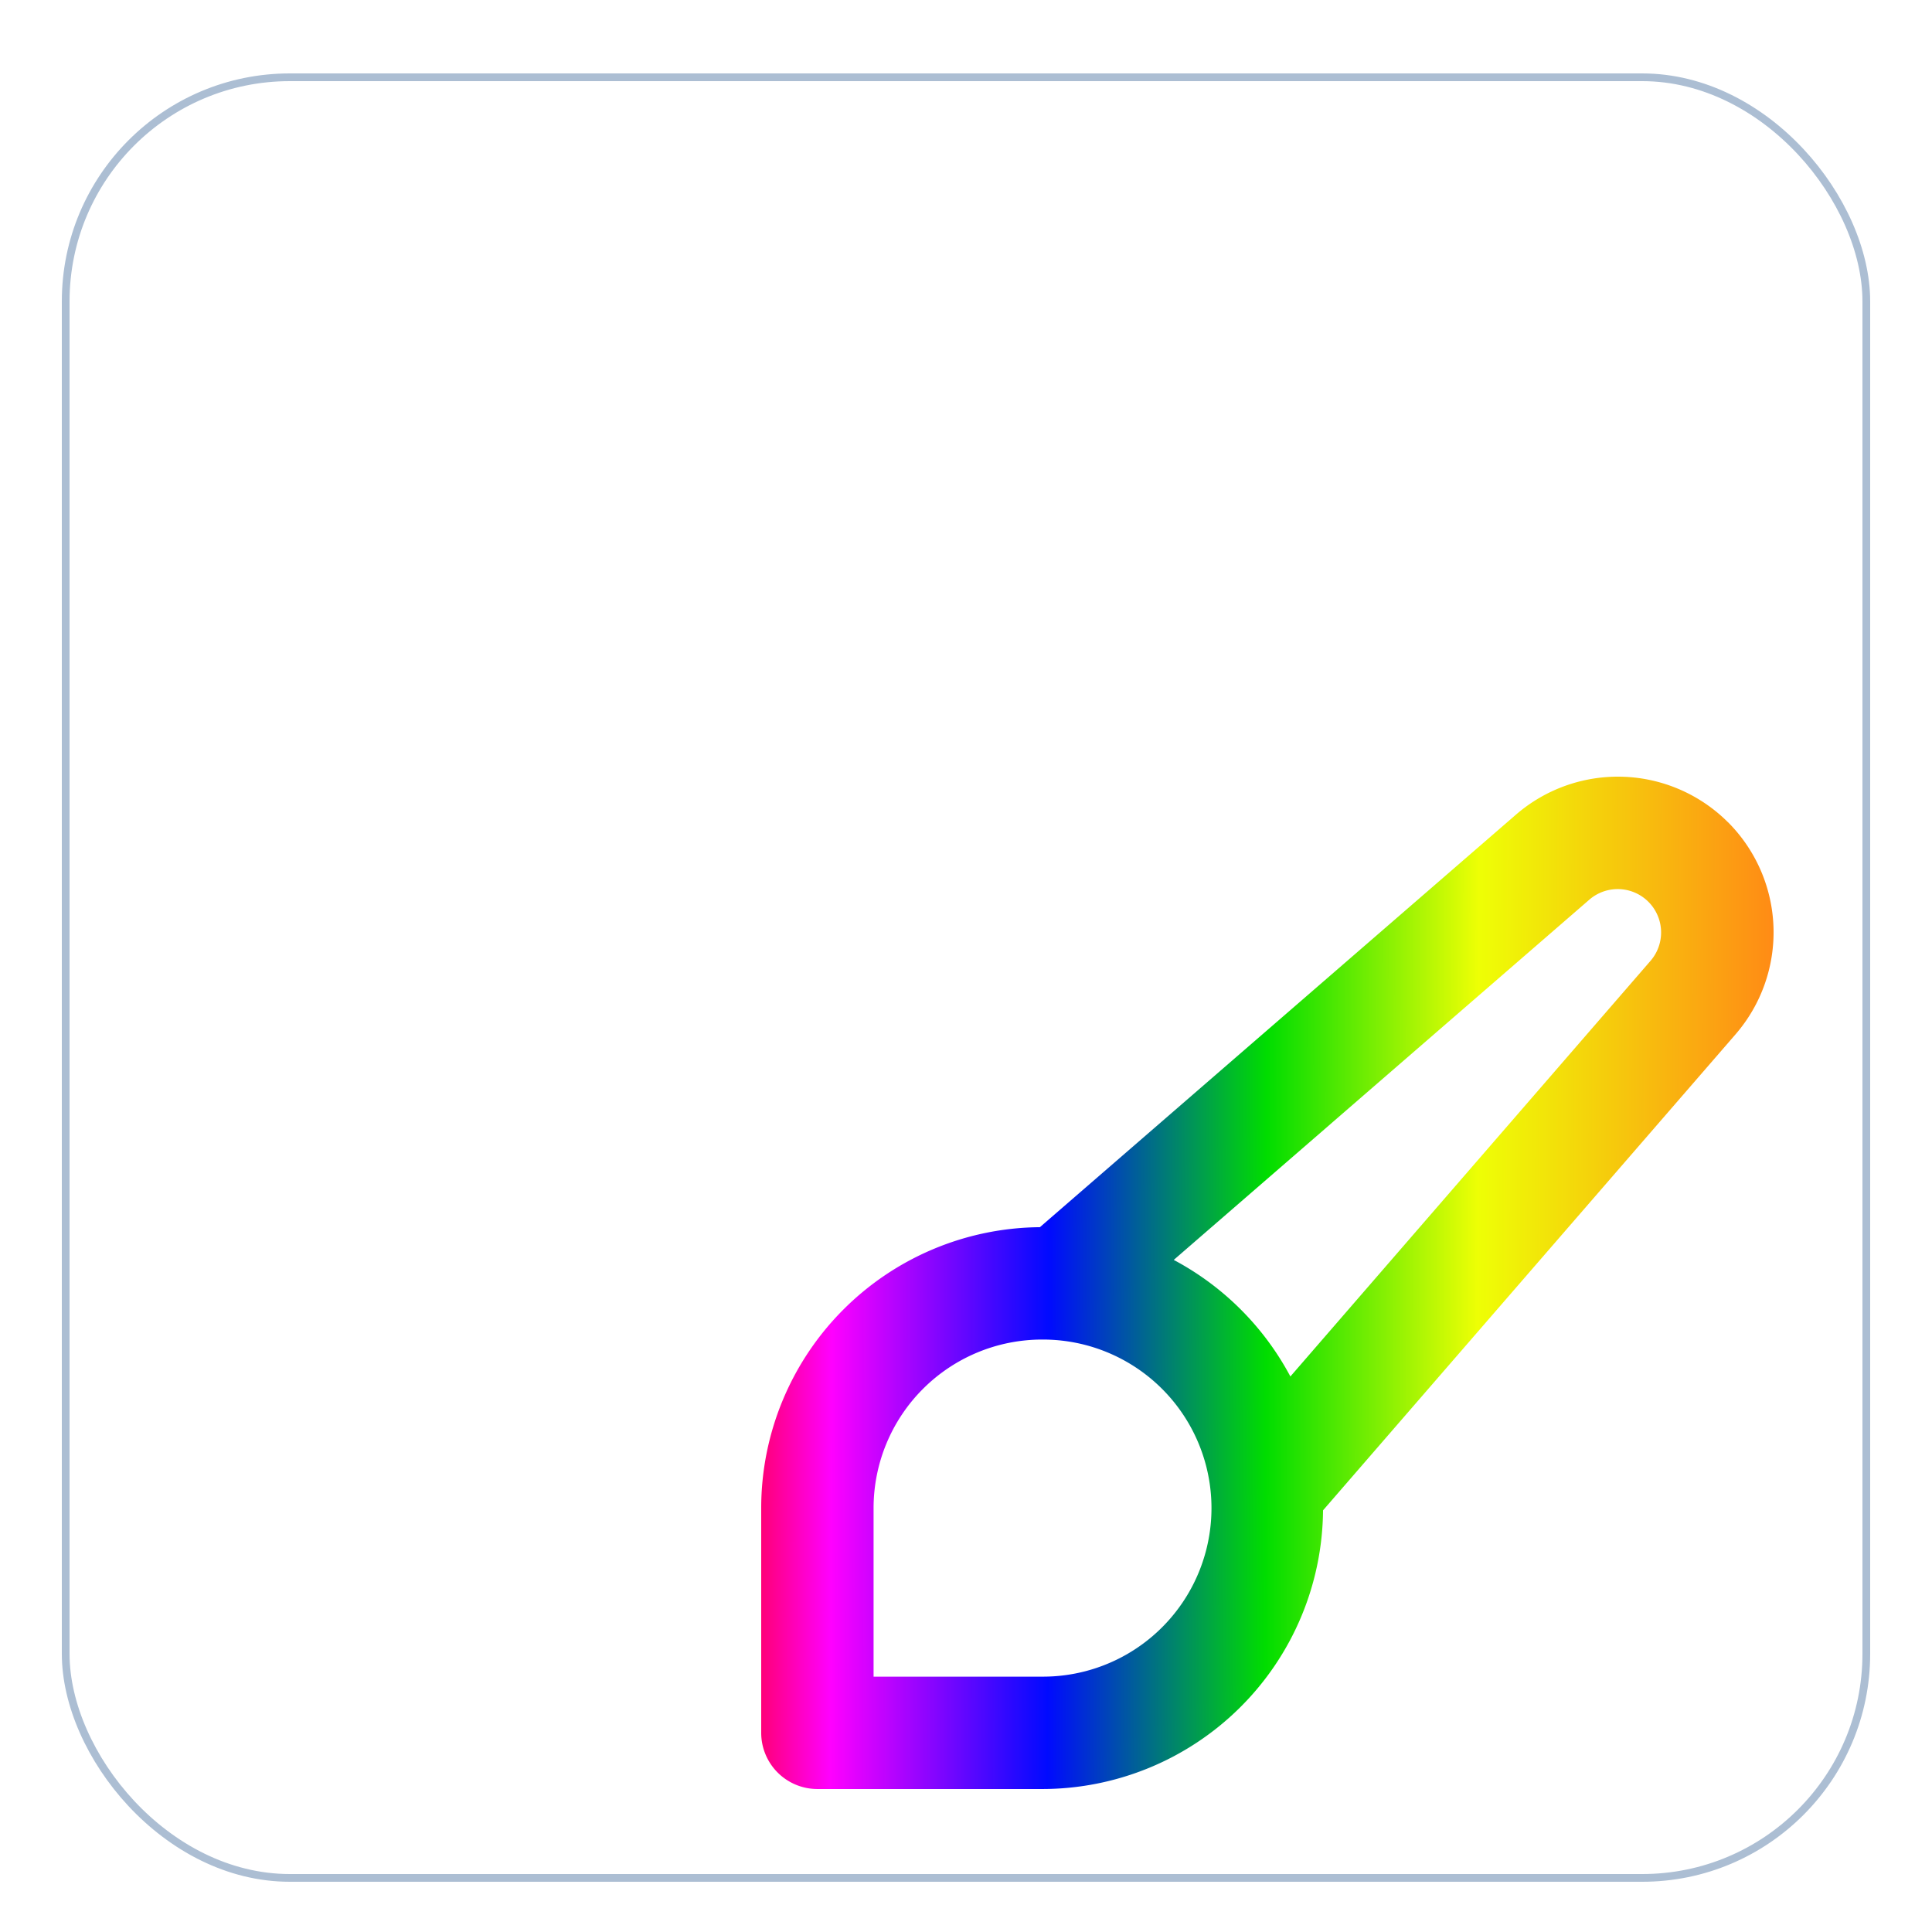<svg viewBox="0 0 500 500" height="500" width="500" xmlns:xlink="http://www.w3.org/1999/xlink" xmlns="http://www.w3.org/2000/svg">
  <defs>
    <filter filterUnits="userSpaceOnUse" height="486" width="486" y="10" x="7" id="Rectangle_59">
      <feOffset dy="3"></feOffset>
      <feGaussianBlur result="blur" stdDeviation="3"></feGaussianBlur>
      <feFlood flood-opacity="0.161"></feFlood>
      <feComposite in2="blur" operator="in"></feComposite>
      <feComposite in="SourceGraphic"></feComposite>
    </filter>
    <linearGradient gradientUnits="objectBoundingBox" y2="0.682" x2="1" y1="0.679" x1="-0.061" id="linear-gradient">
      <stop stop-color="red" offset="0"></stop>
      <stop stop-color="#f0f" offset="0.123"></stop>
      <stop stop-color="#000aff" offset="0.325"></stop>
      <stop stop-color="#0d0" offset="0.527"></stop>
      <stop stop-color="#eeff05" offset="0.724"></stop>
      <stop stop-color="#ff8a15" offset="1"></stop>
    </linearGradient>
    <clipPath id="clip-Artboard_24">
      <rect height="500" width="500"></rect>
    </clipPath>
  </defs>
  <g clip-path="url(#clip-Artboard_24)" data-name="Artboard – 24" id="Artboard_24">
    <g filter="url(#Rectangle_59)" transform="matrix(1, 0, 0, 1, 0, 0)">
      <g stroke-width="2" stroke="#acbed3" fill="#fff" transform="translate(16 16)" data-name="Rectangle 59" id="Rectangle_59-2">
        <rect stroke="none" rx="59" height="468" width="468"></rect>
        <rect fill="none" rx="58" height="466" width="466" y="1" x="1"></rect>
      </g>
    </g>
    <path fill="url(#linear-gradient)" fill-rule="evenodd" transform="translate(193.75 197.764)" d="M253.44,15.025a40.306,40.306,0,0,0-54.885-1.939L75.37,119.831a72.7,72.7,0,0,0-72.12,72.7v58.161a14.546,14.546,0,0,0,14.54,14.54H75.951a72.7,72.7,0,0,0,72.7-72.122L255.4,69.929a40.325,40.325,0,0,0-1.939-54.9ZM140.2,158.469l93.232-107.6a11.225,11.225,0,0,0-15.839-15.82L110.014,128.3A73.05,73.05,0,0,1,140.2,158.469Zm-64.249-9.558a43.621,43.621,0,1,1,0,87.241H32.331V192.532a43.621,43.621,0,0,1,43.621-43.621Z" data-name="store design" id="store_design"></path>
  </g>
</svg>
